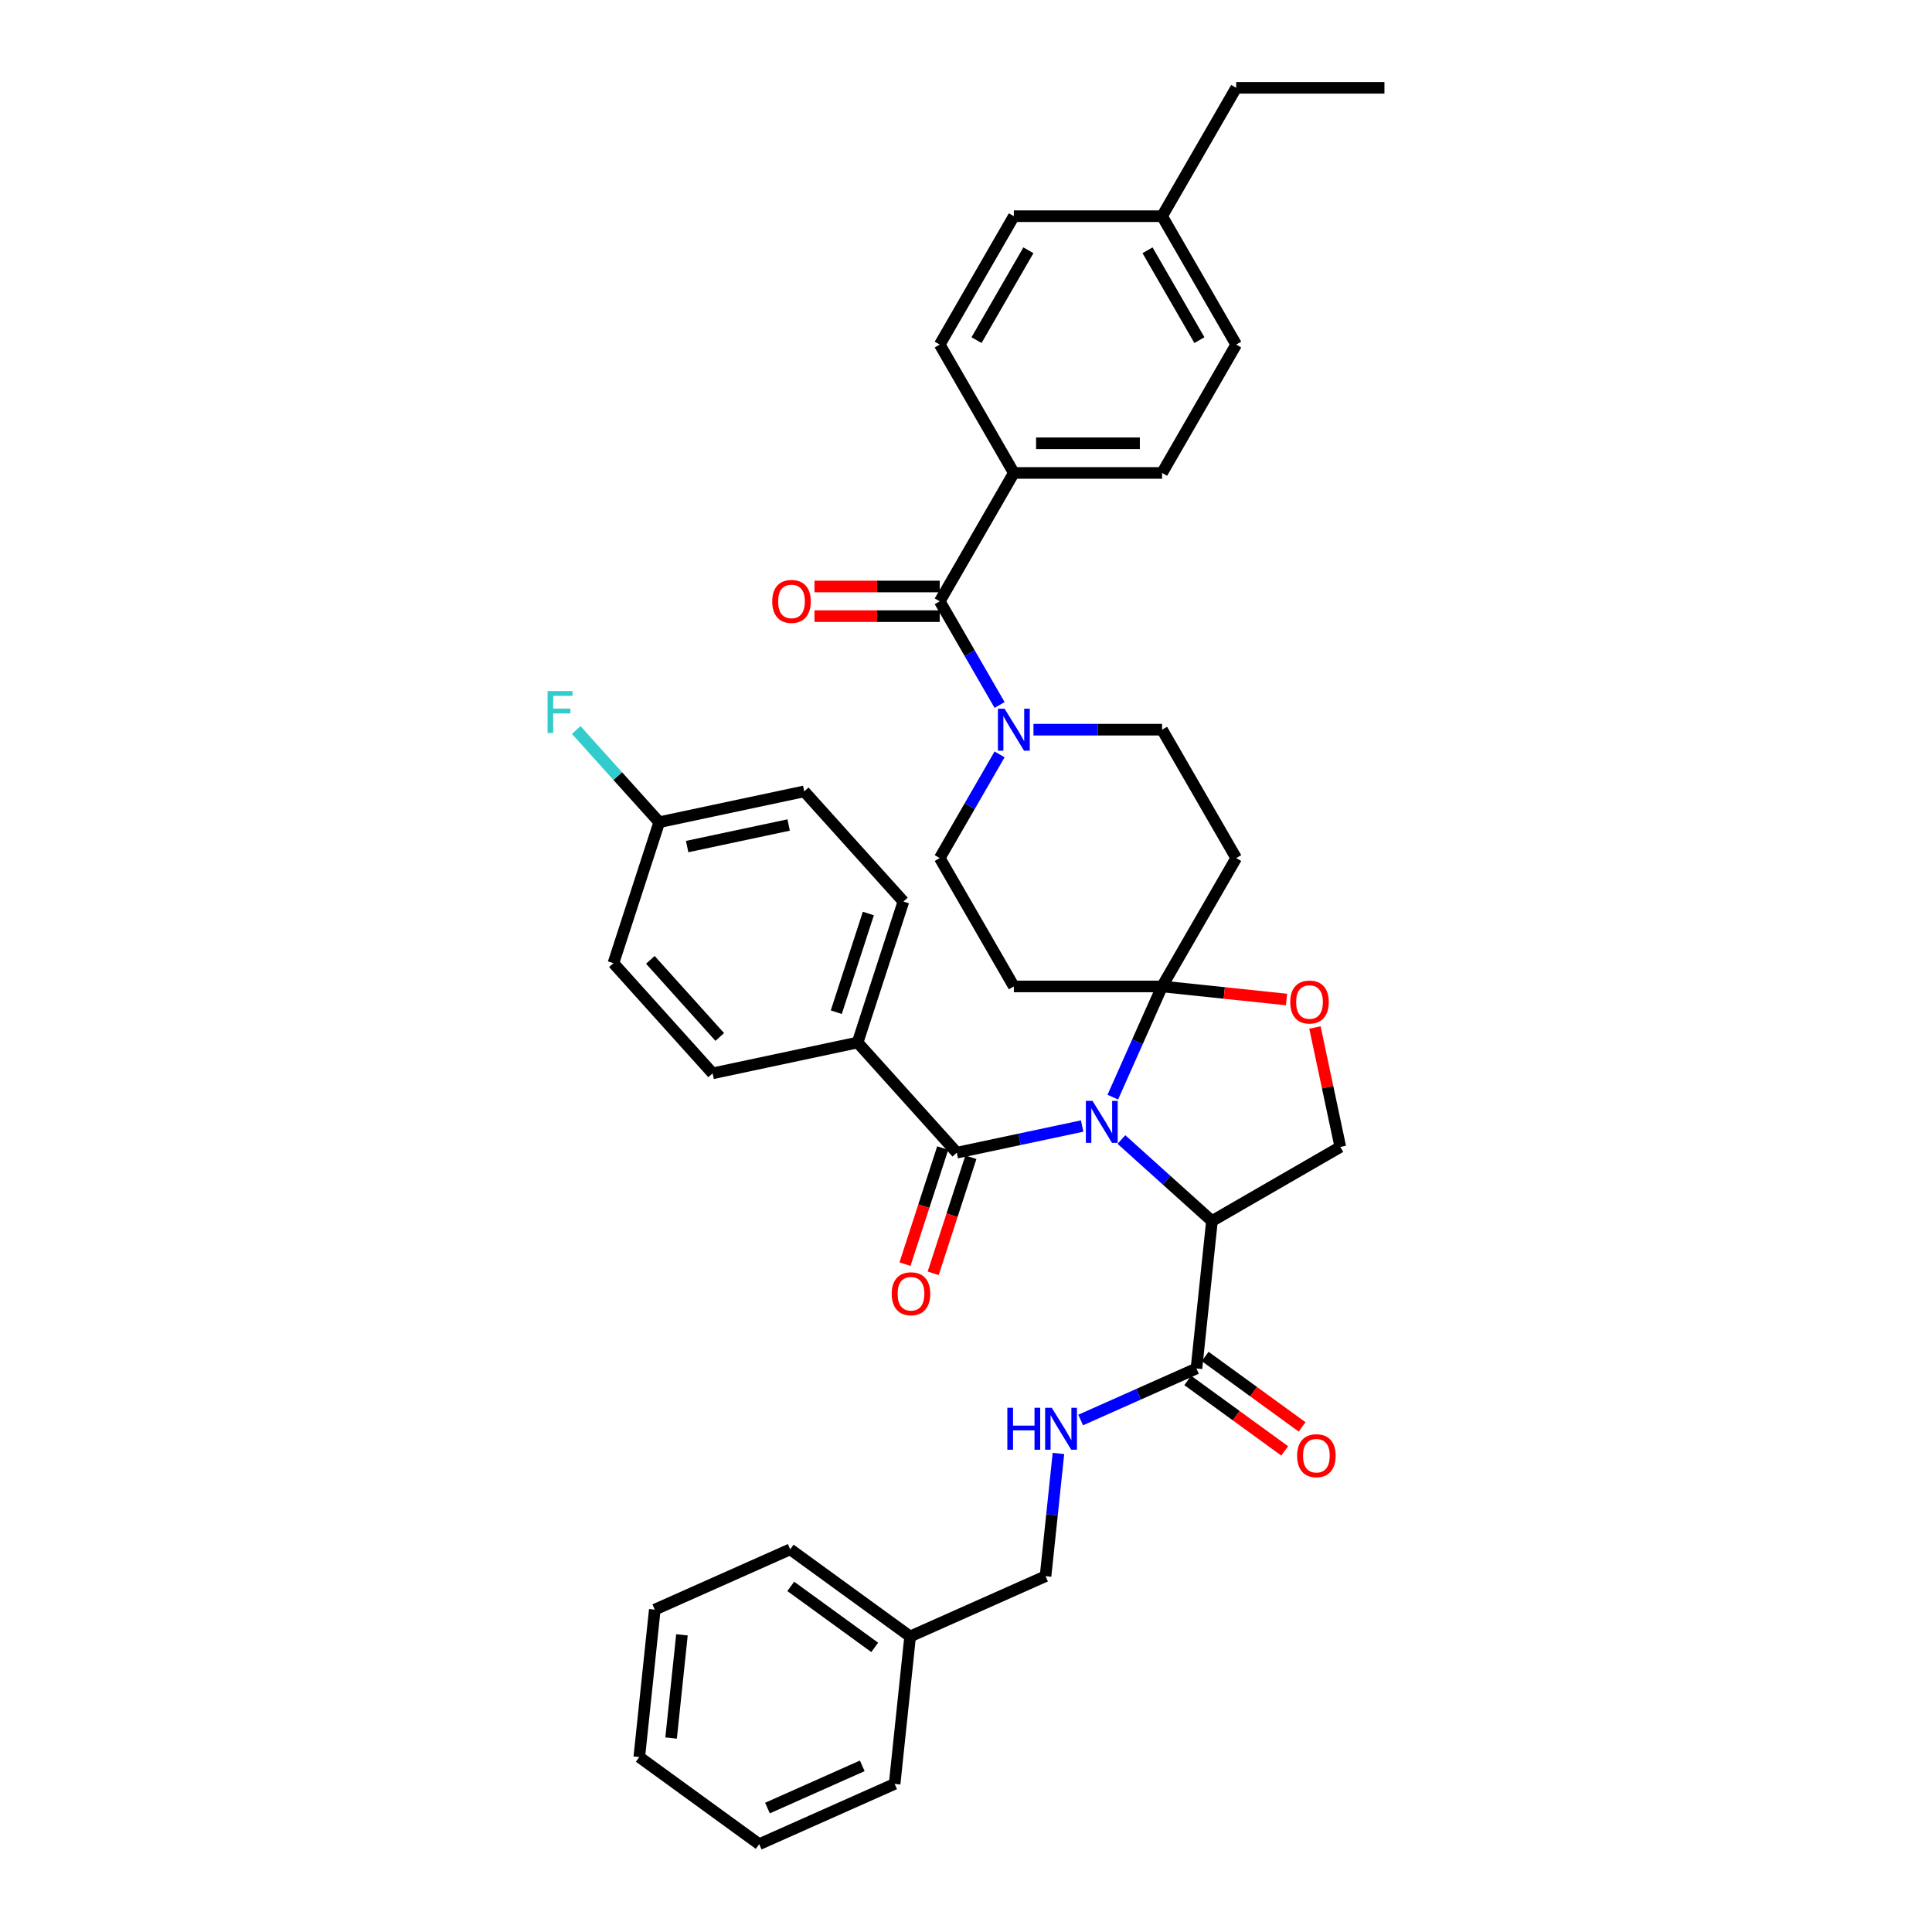 <?xml version='1.0' encoding='iso-8859-1'?>
<svg version='1.1' baseProfile='full'
              xmlns='http://www.w3.org/2000/svg'
                      xmlns:rdkit='http://www.rdkit.org/xml'
                      xmlns:xlink='http://www.w3.org/1999/xlink'
                  xml:space='preserve'
width='1000px' height='1000px' viewBox='0 0 1000 1000'>
<!-- END OF HEADER -->
<rect style='opacity:1.0;fill:#FFFFFF;stroke:none' width='1000' height='1000' x='0' y='0'> </rect>
<path class='bond-0' d='M 619.284,708.314 L 589.317,721.656' style='fill:none;fill-rule:evenodd;stroke:#000000;stroke-width:6px;stroke-linecap:butt;stroke-linejoin:miter;stroke-opacity:1' />
<path class='bond-0' d='M 589.317,721.656 L 559.35,734.998' style='fill:none;fill-rule:evenodd;stroke:#0000FF;stroke-width:6px;stroke-linecap:butt;stroke-linejoin:miter;stroke-opacity:1' />
<path class='bond-1' d='M 614.774,714.521 L 639.864,732.75' style='fill:none;fill-rule:evenodd;stroke:#000000;stroke-width:6px;stroke-linecap:butt;stroke-linejoin:miter;stroke-opacity:1' />
<path class='bond-1' d='M 639.864,732.75 L 664.954,750.979' style='fill:none;fill-rule:evenodd;stroke:#FF0000;stroke-width:6px;stroke-linecap:butt;stroke-linejoin:miter;stroke-opacity:1' />
<path class='bond-1' d='M 623.793,702.107 L 648.883,720.336' style='fill:none;fill-rule:evenodd;stroke:#000000;stroke-width:6px;stroke-linecap:butt;stroke-linejoin:miter;stroke-opacity:1' />
<path class='bond-1' d='M 648.883,720.336 L 673.973,738.565' style='fill:none;fill-rule:evenodd;stroke:#FF0000;stroke-width:6px;stroke-linecap:butt;stroke-linejoin:miter;stroke-opacity:1' />
<path class='bond-2' d='M 619.284,708.314 L 627.304,632.009' style='fill:none;fill-rule:evenodd;stroke:#000000;stroke-width:6px;stroke-linecap:butt;stroke-linejoin:miter;stroke-opacity:1' />
<path class='bond-3' d='M 547.848,752.304 L 544.51,784.065' style='fill:none;fill-rule:evenodd;stroke:#0000FF;stroke-width:6px;stroke-linecap:butt;stroke-linejoin:miter;stroke-opacity:1' />
<path class='bond-3' d='M 544.51,784.065 L 541.172,815.826' style='fill:none;fill-rule:evenodd;stroke:#000000;stroke-width:6px;stroke-linecap:butt;stroke-linejoin:miter;stroke-opacity:1' />
<path class='bond-4' d='M 471.079,847.033 L 541.172,815.826' style='fill:none;fill-rule:evenodd;stroke:#000000;stroke-width:6px;stroke-linecap:butt;stroke-linejoin:miter;stroke-opacity:1' />
<path class='bond-5' d='M 471.079,847.033 L 409.007,801.935' style='fill:none;fill-rule:evenodd;stroke:#000000;stroke-width:6px;stroke-linecap:butt;stroke-linejoin:miter;stroke-opacity:1' />
<path class='bond-5' d='M 452.749,852.683 L 409.298,821.114' style='fill:none;fill-rule:evenodd;stroke:#000000;stroke-width:6px;stroke-linecap:butt;stroke-linejoin:miter;stroke-opacity:1' />
<path class='bond-6' d='M 471.079,847.033 L 463.059,923.338' style='fill:none;fill-rule:evenodd;stroke:#000000;stroke-width:6px;stroke-linecap:butt;stroke-linejoin:miter;stroke-opacity:1' />
<path class='bond-7' d='M 517.387,390.468 L 501.896,417.3' style='fill:none;fill-rule:evenodd;stroke:#0000FF;stroke-width:6px;stroke-linecap:butt;stroke-linejoin:miter;stroke-opacity:1' />
<path class='bond-7' d='M 501.896,417.3 L 486.405,444.131' style='fill:none;fill-rule:evenodd;stroke:#000000;stroke-width:6px;stroke-linecap:butt;stroke-linejoin:miter;stroke-opacity:1' />
<path class='bond-8' d='M 517.387,364.903 L 501.896,338.071' style='fill:none;fill-rule:evenodd;stroke:#0000FF;stroke-width:6px;stroke-linecap:butt;stroke-linejoin:miter;stroke-opacity:1' />
<path class='bond-8' d='M 501.896,338.071 L 486.405,311.239' style='fill:none;fill-rule:evenodd;stroke:#000000;stroke-width:6px;stroke-linecap:butt;stroke-linejoin:miter;stroke-opacity:1' />
<path class='bond-9' d='M 534.926,377.685 L 568.209,377.685' style='fill:none;fill-rule:evenodd;stroke:#0000FF;stroke-width:6px;stroke-linecap:butt;stroke-linejoin:miter;stroke-opacity:1' />
<path class='bond-9' d='M 568.209,377.685 L 601.493,377.685' style='fill:none;fill-rule:evenodd;stroke:#000000;stroke-width:6px;stroke-linecap:butt;stroke-linejoin:miter;stroke-opacity:1' />
<path class='bond-10' d='M 524.767,244.793 L 601.493,244.793' style='fill:none;fill-rule:evenodd;stroke:#000000;stroke-width:6px;stroke-linecap:butt;stroke-linejoin:miter;stroke-opacity:1' />
<path class='bond-10' d='M 536.276,229.448 L 589.984,229.448' style='fill:none;fill-rule:evenodd;stroke:#000000;stroke-width:6px;stroke-linecap:butt;stroke-linejoin:miter;stroke-opacity:1' />
<path class='bond-11' d='M 524.767,244.793 L 486.405,178.347' style='fill:none;fill-rule:evenodd;stroke:#000000;stroke-width:6px;stroke-linecap:butt;stroke-linejoin:miter;stroke-opacity:1' />
<path class='bond-12' d='M 524.767,244.793 L 486.405,311.239' style='fill:none;fill-rule:evenodd;stroke:#000000;stroke-width:6px;stroke-linecap:butt;stroke-linejoin:miter;stroke-opacity:1' />
<path class='bond-13' d='M 486.405,303.567 L 453.988,303.567' style='fill:none;fill-rule:evenodd;stroke:#000000;stroke-width:6px;stroke-linecap:butt;stroke-linejoin:miter;stroke-opacity:1' />
<path class='bond-13' d='M 453.988,303.567 L 421.572,303.567' style='fill:none;fill-rule:evenodd;stroke:#FF0000;stroke-width:6px;stroke-linecap:butt;stroke-linejoin:miter;stroke-opacity:1' />
<path class='bond-13' d='M 486.405,318.912 L 453.988,318.912' style='fill:none;fill-rule:evenodd;stroke:#000000;stroke-width:6px;stroke-linecap:butt;stroke-linejoin:miter;stroke-opacity:1' />
<path class='bond-13' d='M 453.988,318.912 L 421.572,318.912' style='fill:none;fill-rule:evenodd;stroke:#FF0000;stroke-width:6px;stroke-linecap:butt;stroke-linejoin:miter;stroke-opacity:1' />
<path class='bond-14' d='M 601.493,244.793 L 639.855,178.347' style='fill:none;fill-rule:evenodd;stroke:#000000;stroke-width:6px;stroke-linecap:butt;stroke-linejoin:miter;stroke-opacity:1' />
<path class='bond-15' d='M 486.405,178.347 L 524.767,111.901' style='fill:none;fill-rule:evenodd;stroke:#000000;stroke-width:6px;stroke-linecap:butt;stroke-linejoin:miter;stroke-opacity:1' />
<path class='bond-15' d='M 505.448,176.052 L 532.302,129.54' style='fill:none;fill-rule:evenodd;stroke:#000000;stroke-width:6px;stroke-linecap:butt;stroke-linejoin:miter;stroke-opacity:1' />
<path class='bond-16' d='M 575.977,567.887 L 588.735,539.232' style='fill:none;fill-rule:evenodd;stroke:#0000FF;stroke-width:6px;stroke-linecap:butt;stroke-linejoin:miter;stroke-opacity:1' />
<path class='bond-16' d='M 588.735,539.232 L 601.493,510.578' style='fill:none;fill-rule:evenodd;stroke:#000000;stroke-width:6px;stroke-linecap:butt;stroke-linejoin:miter;stroke-opacity:1' />
<path class='bond-17' d='M 560.127,582.829 L 527.682,589.725' style='fill:none;fill-rule:evenodd;stroke:#0000FF;stroke-width:6px;stroke-linecap:butt;stroke-linejoin:miter;stroke-opacity:1' />
<path class='bond-17' d='M 527.682,589.725 L 495.237,596.622' style='fill:none;fill-rule:evenodd;stroke:#000000;stroke-width:6px;stroke-linecap:butt;stroke-linejoin:miter;stroke-opacity:1' />
<path class='bond-18' d='M 580.444,589.816 L 603.874,610.913' style='fill:none;fill-rule:evenodd;stroke:#0000FF;stroke-width:6px;stroke-linecap:butt;stroke-linejoin:miter;stroke-opacity:1' />
<path class='bond-18' d='M 603.874,610.913 L 627.304,632.009' style='fill:none;fill-rule:evenodd;stroke:#000000;stroke-width:6px;stroke-linecap:butt;stroke-linejoin:miter;stroke-opacity:1' />
<path class='bond-19' d='M 443.897,539.604 L 467.607,466.634' style='fill:none;fill-rule:evenodd;stroke:#000000;stroke-width:6px;stroke-linecap:butt;stroke-linejoin:miter;stroke-opacity:1' />
<path class='bond-19' d='M 432.86,523.916 L 449.456,472.837' style='fill:none;fill-rule:evenodd;stroke:#000000;stroke-width:6px;stroke-linecap:butt;stroke-linejoin:miter;stroke-opacity:1' />
<path class='bond-20' d='M 443.897,539.604 L 368.849,555.556' style='fill:none;fill-rule:evenodd;stroke:#000000;stroke-width:6px;stroke-linecap:butt;stroke-linejoin:miter;stroke-opacity:1' />
<path class='bond-21' d='M 443.897,539.604 L 495.237,596.622' style='fill:none;fill-rule:evenodd;stroke:#000000;stroke-width:6px;stroke-linecap:butt;stroke-linejoin:miter;stroke-opacity:1' />
<path class='bond-22' d='M 487.94,594.251 L 478.182,624.283' style='fill:none;fill-rule:evenodd;stroke:#000000;stroke-width:6px;stroke-linecap:butt;stroke-linejoin:miter;stroke-opacity:1' />
<path class='bond-22' d='M 478.182,624.283 L 468.424,654.316' style='fill:none;fill-rule:evenodd;stroke:#FF0000;stroke-width:6px;stroke-linecap:butt;stroke-linejoin:miter;stroke-opacity:1' />
<path class='bond-22' d='M 502.534,598.993 L 492.776,629.025' style='fill:none;fill-rule:evenodd;stroke:#000000;stroke-width:6px;stroke-linecap:butt;stroke-linejoin:miter;stroke-opacity:1' />
<path class='bond-22' d='M 492.776,629.025 L 483.018,659.058' style='fill:none;fill-rule:evenodd;stroke:#FF0000;stroke-width:6px;stroke-linecap:butt;stroke-linejoin:miter;stroke-opacity:1' />
<path class='bond-23' d='M 467.607,466.634 L 416.268,409.615' style='fill:none;fill-rule:evenodd;stroke:#000000;stroke-width:6px;stroke-linecap:butt;stroke-linejoin:miter;stroke-opacity:1' />
<path class='bond-24' d='M 368.849,555.556 L 317.509,498.538' style='fill:none;fill-rule:evenodd;stroke:#000000;stroke-width:6px;stroke-linecap:butt;stroke-linejoin:miter;stroke-opacity:1' />
<path class='bond-24' d='M 372.551,536.735 L 336.614,496.823' style='fill:none;fill-rule:evenodd;stroke:#000000;stroke-width:6px;stroke-linecap:butt;stroke-linejoin:miter;stroke-opacity:1' />
<path class='bond-25' d='M 601.493,510.578 L 633.699,513.963' style='fill:none;fill-rule:evenodd;stroke:#000000;stroke-width:6px;stroke-linecap:butt;stroke-linejoin:miter;stroke-opacity:1' />
<path class='bond-25' d='M 633.699,513.963 L 665.905,517.348' style='fill:none;fill-rule:evenodd;stroke:#FF0000;stroke-width:6px;stroke-linecap:butt;stroke-linejoin:miter;stroke-opacity:1' />
<path class='bond-26' d='M 601.493,510.578 L 639.855,444.131' style='fill:none;fill-rule:evenodd;stroke:#000000;stroke-width:6px;stroke-linecap:butt;stroke-linejoin:miter;stroke-opacity:1' />
<path class='bond-27' d='M 601.493,510.578 L 524.767,510.578' style='fill:none;fill-rule:evenodd;stroke:#000000;stroke-width:6px;stroke-linecap:butt;stroke-linejoin:miter;stroke-opacity:1' />
<path class='bond-28' d='M 680.613,531.84 L 687.181,562.743' style='fill:none;fill-rule:evenodd;stroke:#FF0000;stroke-width:6px;stroke-linecap:butt;stroke-linejoin:miter;stroke-opacity:1' />
<path class='bond-28' d='M 687.181,562.743 L 693.75,593.646' style='fill:none;fill-rule:evenodd;stroke:#000000;stroke-width:6px;stroke-linecap:butt;stroke-linejoin:miter;stroke-opacity:1' />
<path class='bond-29' d='M 693.75,593.646 L 627.304,632.009' style='fill:none;fill-rule:evenodd;stroke:#000000;stroke-width:6px;stroke-linecap:butt;stroke-linejoin:miter;stroke-opacity:1' />
<path class='bond-30' d='M 639.855,444.131 L 601.493,377.685' style='fill:none;fill-rule:evenodd;stroke:#000000;stroke-width:6px;stroke-linecap:butt;stroke-linejoin:miter;stroke-opacity:1' />
<path class='bond-31' d='M 524.767,510.578 L 486.405,444.131' style='fill:none;fill-rule:evenodd;stroke:#000000;stroke-width:6px;stroke-linecap:butt;stroke-linejoin:miter;stroke-opacity:1' />
<path class='bond-32' d='M 341.219,425.568 L 317.509,498.538' style='fill:none;fill-rule:evenodd;stroke:#000000;stroke-width:6px;stroke-linecap:butt;stroke-linejoin:miter;stroke-opacity:1' />
<path class='bond-33' d='M 341.219,425.568 L 319.738,401.711' style='fill:none;fill-rule:evenodd;stroke:#000000;stroke-width:6px;stroke-linecap:butt;stroke-linejoin:miter;stroke-opacity:1' />
<path class='bond-33' d='M 319.738,401.711 L 298.258,377.855' style='fill:none;fill-rule:evenodd;stroke:#33CCCC;stroke-width:6px;stroke-linecap:butt;stroke-linejoin:miter;stroke-opacity:1' />
<path class='bond-34' d='M 341.219,425.568 L 416.268,409.615' style='fill:none;fill-rule:evenodd;stroke:#000000;stroke-width:6px;stroke-linecap:butt;stroke-linejoin:miter;stroke-opacity:1' />
<path class='bond-34' d='M 355.667,438.185 L 408.201,427.018' style='fill:none;fill-rule:evenodd;stroke:#000000;stroke-width:6px;stroke-linecap:butt;stroke-linejoin:miter;stroke-opacity:1' />
<path class='bond-35' d='M 639.855,178.347 L 601.493,111.901' style='fill:none;fill-rule:evenodd;stroke:#000000;stroke-width:6px;stroke-linecap:butt;stroke-linejoin:miter;stroke-opacity:1' />
<path class='bond-35' d='M 620.812,176.052 L 593.958,129.54' style='fill:none;fill-rule:evenodd;stroke:#000000;stroke-width:6px;stroke-linecap:butt;stroke-linejoin:miter;stroke-opacity:1' />
<path class='bond-36' d='M 524.767,111.901 L 601.493,111.901' style='fill:none;fill-rule:evenodd;stroke:#000000;stroke-width:6px;stroke-linecap:butt;stroke-linejoin:miter;stroke-opacity:1' />
<path class='bond-37' d='M 601.493,111.901 L 639.855,45.455' style='fill:none;fill-rule:evenodd;stroke:#000000;stroke-width:6px;stroke-linecap:butt;stroke-linejoin:miter;stroke-opacity:1' />
<path class='bond-38' d='M 639.855,45.455 L 716.581,45.455' style='fill:none;fill-rule:evenodd;stroke:#000000;stroke-width:6px;stroke-linecap:butt;stroke-linejoin:miter;stroke-opacity:1' />
<path class='bond-39' d='M 409.007,801.935 L 338.915,833.142' style='fill:none;fill-rule:evenodd;stroke:#000000;stroke-width:6px;stroke-linecap:butt;stroke-linejoin:miter;stroke-opacity:1' />
<path class='bond-40' d='M 463.059,923.338 L 392.967,954.545' style='fill:none;fill-rule:evenodd;stroke:#000000;stroke-width:6px;stroke-linecap:butt;stroke-linejoin:miter;stroke-opacity:1' />
<path class='bond-40' d='M 446.304,914.001 L 397.24,935.846' style='fill:none;fill-rule:evenodd;stroke:#000000;stroke-width:6px;stroke-linecap:butt;stroke-linejoin:miter;stroke-opacity:1' />
<path class='bond-41' d='M 338.915,833.142 L 330.895,909.447' style='fill:none;fill-rule:evenodd;stroke:#000000;stroke-width:6px;stroke-linecap:butt;stroke-linejoin:miter;stroke-opacity:1' />
<path class='bond-41' d='M 352.973,846.192 L 347.359,899.606' style='fill:none;fill-rule:evenodd;stroke:#000000;stroke-width:6px;stroke-linecap:butt;stroke-linejoin:miter;stroke-opacity:1' />
<path class='bond-42' d='M 392.967,954.545 L 330.895,909.447' style='fill:none;fill-rule:evenodd;stroke:#000000;stroke-width:6px;stroke-linecap:butt;stroke-linejoin:miter;stroke-opacity:1' />
<path  class='atom-1' d='M 521.402 728.657
L 524.348 728.657
L 524.348 737.895
L 535.458 737.895
L 535.458 728.657
L 538.404 728.657
L 538.404 750.386
L 535.458 750.386
L 535.458 740.35
L 524.348 740.35
L 524.348 750.386
L 521.402 750.386
L 521.402 728.657
' fill='#0000FF'/>
<path  class='atom-1' d='M 544.389 728.657
L 551.509 740.166
Q 552.215 741.301, 553.35 743.357
Q 554.486 745.414, 554.547 745.536
L 554.547 728.657
L 557.432 728.657
L 557.432 750.386
L 554.455 750.386
L 546.813 737.803
Q 545.923 736.329, 544.972 734.641
Q 544.051 732.953, 543.775 732.432
L 543.775 750.386
L 540.951 750.386
L 540.951 728.657
L 544.389 728.657
' fill='#0000FF'/>
<path  class='atom-2' d='M 671.382 753.474
Q 671.382 748.256, 673.96 745.341
Q 676.537 742.425, 681.356 742.425
Q 686.174 742.425, 688.752 745.341
Q 691.33 748.256, 691.33 753.474
Q 691.33 758.752, 688.721 761.76
Q 686.113 764.737, 681.356 764.737
Q 676.568 764.737, 673.96 761.76
Q 671.382 758.783, 671.382 753.474
M 681.356 762.282
Q 684.67 762.282, 686.45 760.072
Q 688.261 757.832, 688.261 753.474
Q 688.261 749.208, 686.45 747.059
Q 684.67 744.88, 681.356 744.88
Q 678.041 744.88, 676.231 747.029
Q 674.451 749.177, 674.451 753.474
Q 674.451 757.862, 676.231 760.072
Q 678.041 762.282, 681.356 762.282
' fill='#FF0000'/>
<path  class='atom-5' d='M 519.964 366.821
L 527.084 378.33
Q 527.79 379.465, 528.926 381.522
Q 530.061 383.578, 530.123 383.701
L 530.123 366.821
L 533.008 366.821
L 533.008 388.55
L 530.031 388.55
L 522.389 375.967
Q 521.499 374.494, 520.547 372.806
Q 519.627 371.118, 519.35 370.596
L 519.35 388.55
L 516.527 388.55
L 516.527 366.821
L 519.964 366.821
' fill='#0000FF'/>
<path  class='atom-8' d='M 399.705 311.301
Q 399.705 306.083, 402.283 303.168
Q 404.861 300.252, 409.679 300.252
Q 414.497 300.252, 417.075 303.168
Q 419.653 306.083, 419.653 311.301
Q 419.653 316.579, 417.045 319.587
Q 414.436 322.564, 409.679 322.564
Q 404.891 322.564, 402.283 319.587
Q 399.705 316.61, 399.705 311.301
M 409.679 320.109
Q 412.994 320.109, 414.774 317.899
Q 416.584 315.659, 416.584 311.301
Q 416.584 307.035, 414.774 304.886
Q 412.994 302.707, 409.679 302.707
Q 406.365 302.707, 404.554 304.856
Q 402.774 307.004, 402.774 311.301
Q 402.774 315.689, 404.554 317.899
Q 406.365 320.109, 409.679 320.109
' fill='#FF0000'/>
<path  class='atom-11' d='M 565.483 569.805
L 572.603 581.314
Q 573.309 582.45, 574.444 584.506
Q 575.58 586.562, 575.641 586.685
L 575.641 569.805
L 578.526 569.805
L 578.526 591.534
L 575.549 591.534
L 567.907 578.951
Q 567.017 577.478, 566.066 575.79
Q 565.145 574.102, 564.869 573.58
L 564.869 591.534
L 562.045 591.534
L 562.045 569.805
L 565.483 569.805
' fill='#0000FF'/>
<path  class='atom-14' d='M 461.553 669.653
Q 461.553 664.436, 464.131 661.521
Q 466.709 658.605, 471.527 658.605
Q 476.346 658.605, 478.924 661.521
Q 481.502 664.436, 481.502 669.653
Q 481.502 674.932, 478.893 677.94
Q 476.284 680.917, 471.527 680.917
Q 466.74 680.917, 464.131 677.94
Q 461.553 674.963, 461.553 669.653
M 471.527 678.462
Q 474.842 678.462, 476.622 676.252
Q 478.433 674.011, 478.433 669.653
Q 478.433 665.388, 476.622 663.239
Q 474.842 661.06, 471.527 661.06
Q 468.213 661.06, 466.402 663.208
Q 464.622 665.357, 464.622 669.653
Q 464.622 674.042, 466.402 676.252
Q 468.213 678.462, 471.527 678.462
' fill='#FF0000'/>
<path  class='atom-18' d='M 667.823 518.659
Q 667.823 513.442, 670.401 510.526
Q 672.979 507.611, 677.798 507.611
Q 682.616 507.611, 685.194 510.526
Q 687.772 513.442, 687.772 518.659
Q 687.772 523.938, 685.163 526.945
Q 682.555 529.922, 677.798 529.922
Q 673.01 529.922, 670.401 526.945
Q 667.823 523.968, 667.823 518.659
M 677.798 527.467
Q 681.112 527.467, 682.892 525.257
Q 684.703 523.017, 684.703 518.659
Q 684.703 514.393, 682.892 512.245
Q 681.112 510.066, 677.798 510.066
Q 674.483 510.066, 672.672 512.214
Q 670.892 514.362, 670.892 518.659
Q 670.892 523.048, 672.672 525.257
Q 674.483 527.467, 677.798 527.467
' fill='#FF0000'/>
<path  class='atom-28' d='M 283.419 357.685
L 296.34 357.685
L 296.34 360.171
L 286.335 360.171
L 286.335 366.769
L 295.235 366.769
L 295.235 369.286
L 286.335 369.286
L 286.335 379.414
L 283.419 379.414
L 283.419 357.685
' fill='#33CCCC'/>
</svg>
